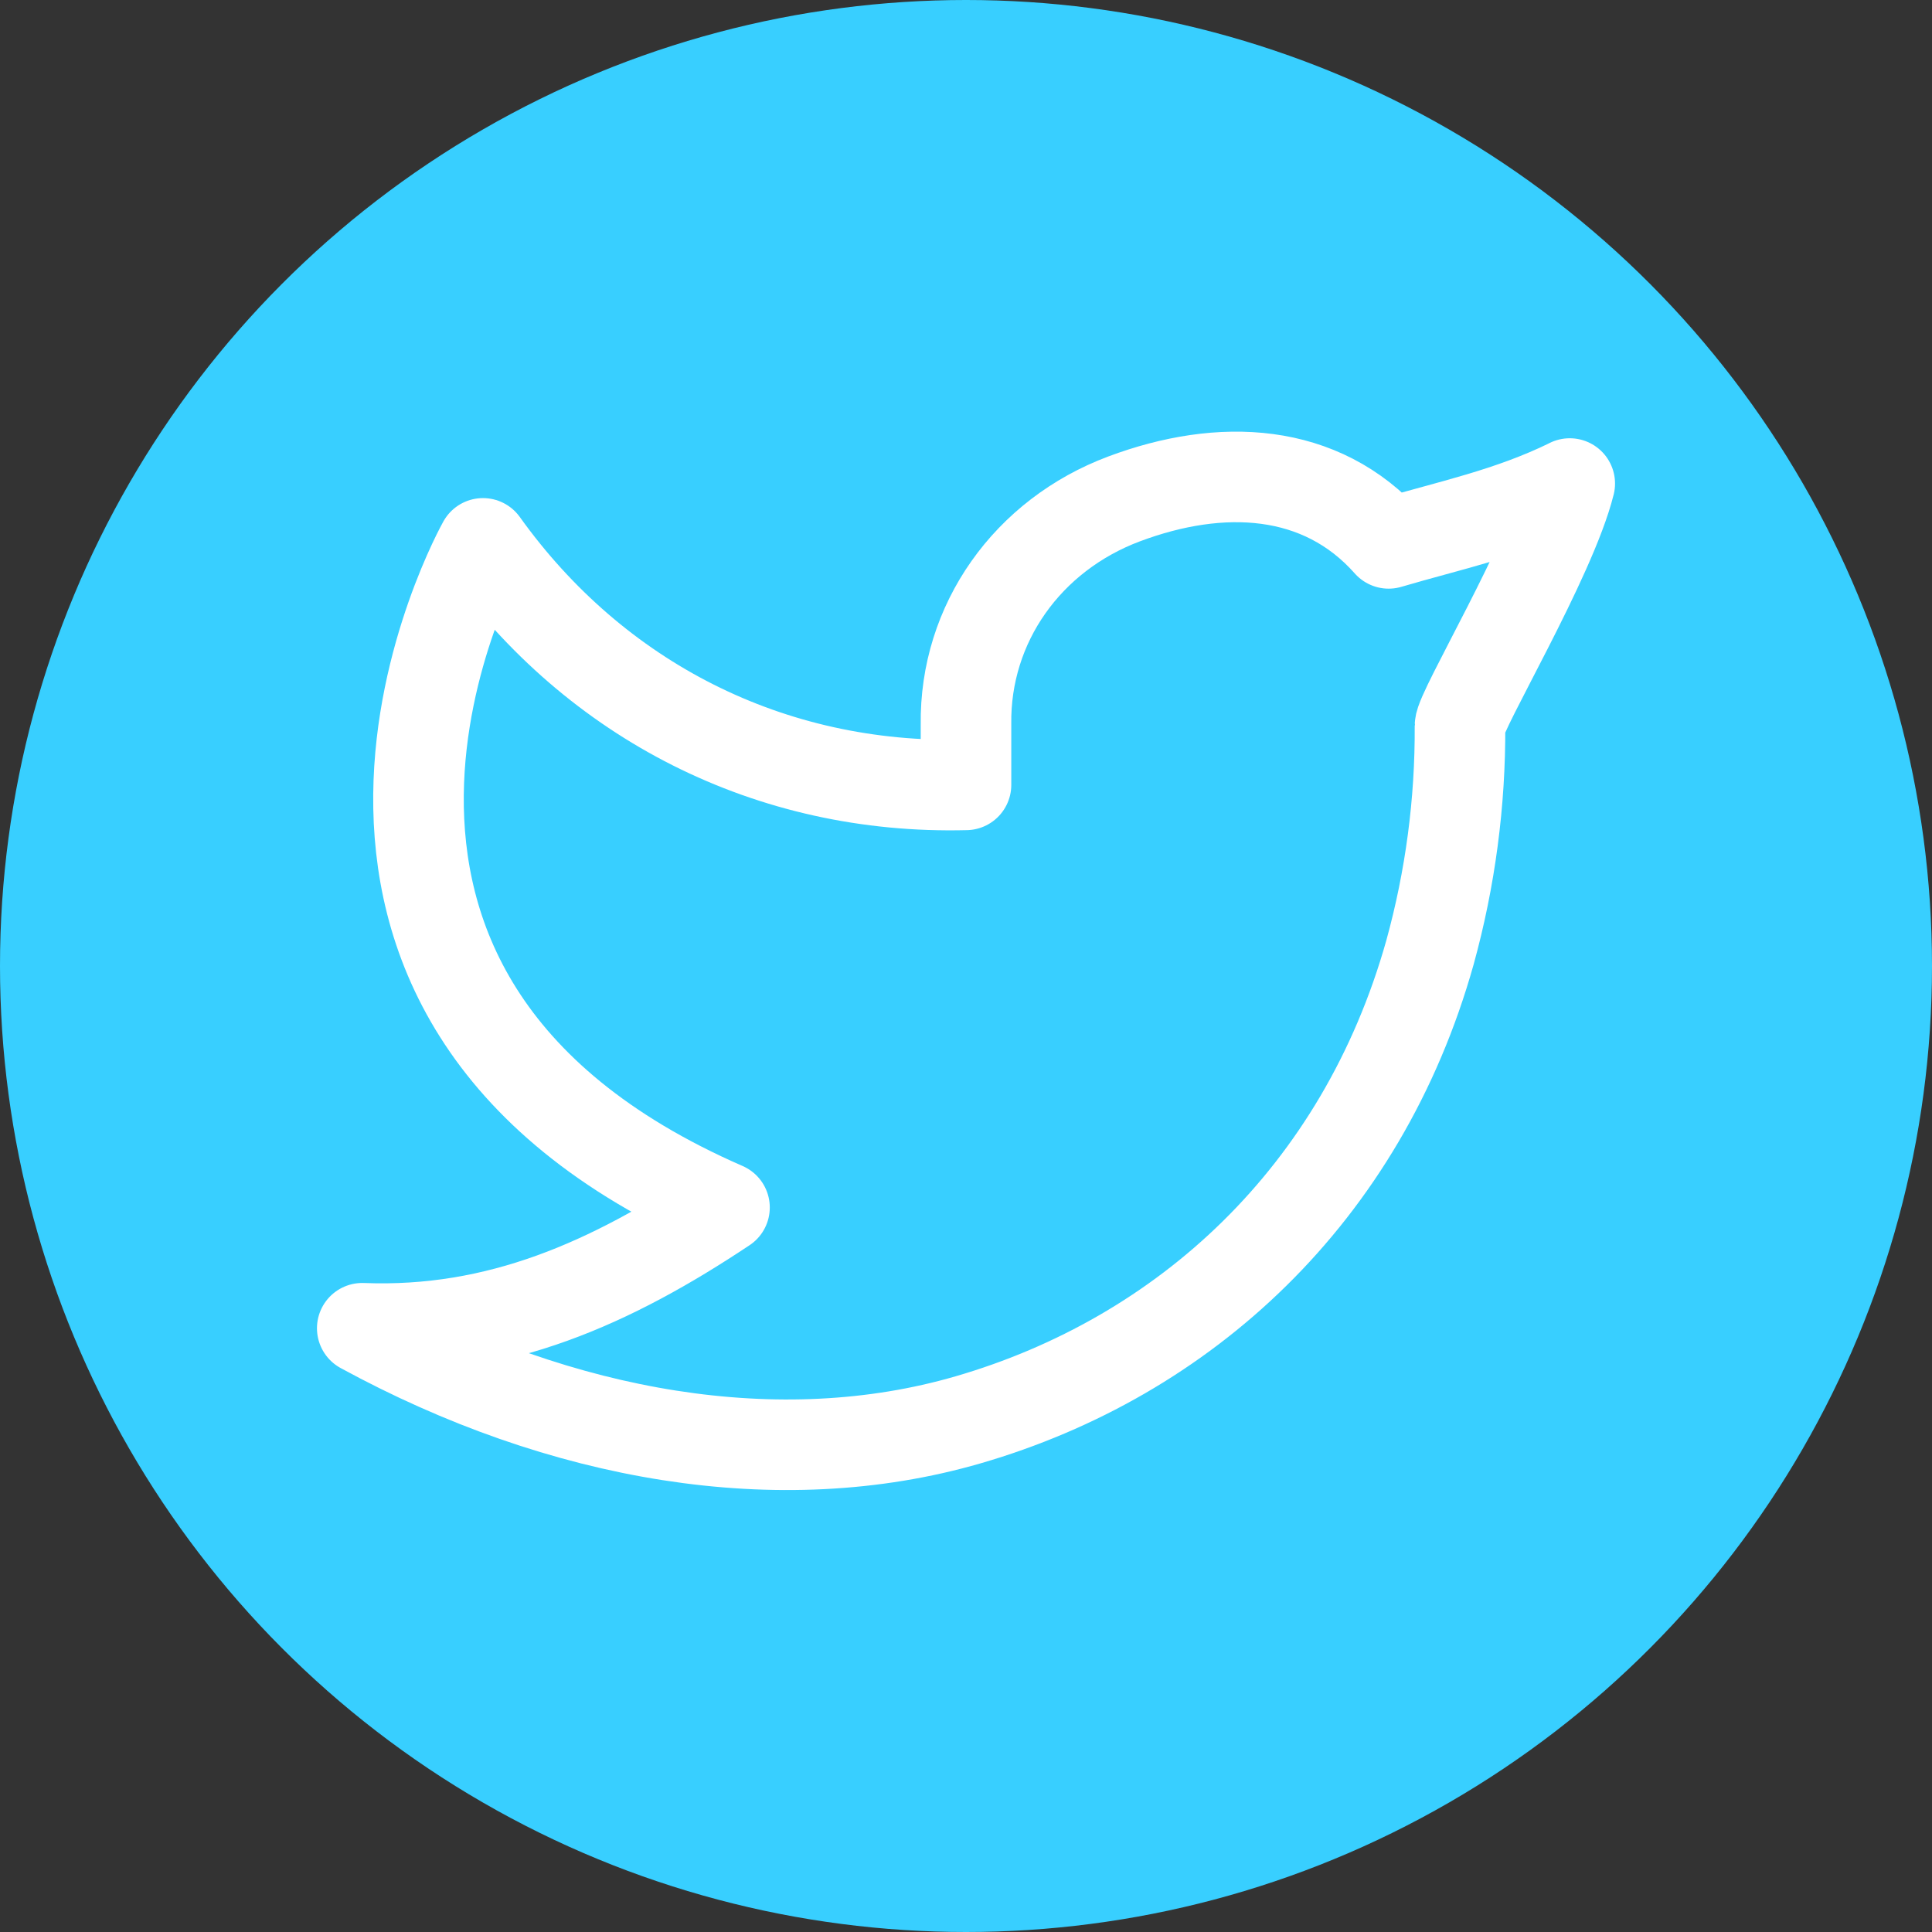 <svg width="32" height="32" viewBox="0 0 32 32" fill="none" xmlns="http://www.w3.org/2000/svg">
<rect x="0" y="0" width="32" height="32" fill="#333333" stroke="none"/>
<circle cx="16" cy="16" r="16" fill="#38CFFF"/>
<g clip-path="url(#clip0_312_7)">
<path d="M26 8.01C25 8.5 24.02 8.699 23 9C21.879 7.735 20.217 7.665 18.62 8.263C17.023 8.861 15.977 10.323 16 12V13C12.755 13.083 9.865 11.605 8 9C8 9 3.818 16.433 12 20C10.128 21.247 8.261 22.088 6 22C9.308 23.803 12.913 24.423 16.034 23.517C19.614 22.477 22.556 19.794 23.685 15.775C24.022 14.553 24.189 13.29 24.182 12.022C24.18 11.773 25.692 9.25 26 8.009V8.01Z" stroke="white" stroke-width="1.5" stroke-linecap="round" stroke-linejoin="round"/>
</g>
<defs>
<clipPath id="clip0_312_7">
<rect width="24" height="24" fill="white" transform="translate(4 4)"/>
</clipPath>
</defs>
</svg>
